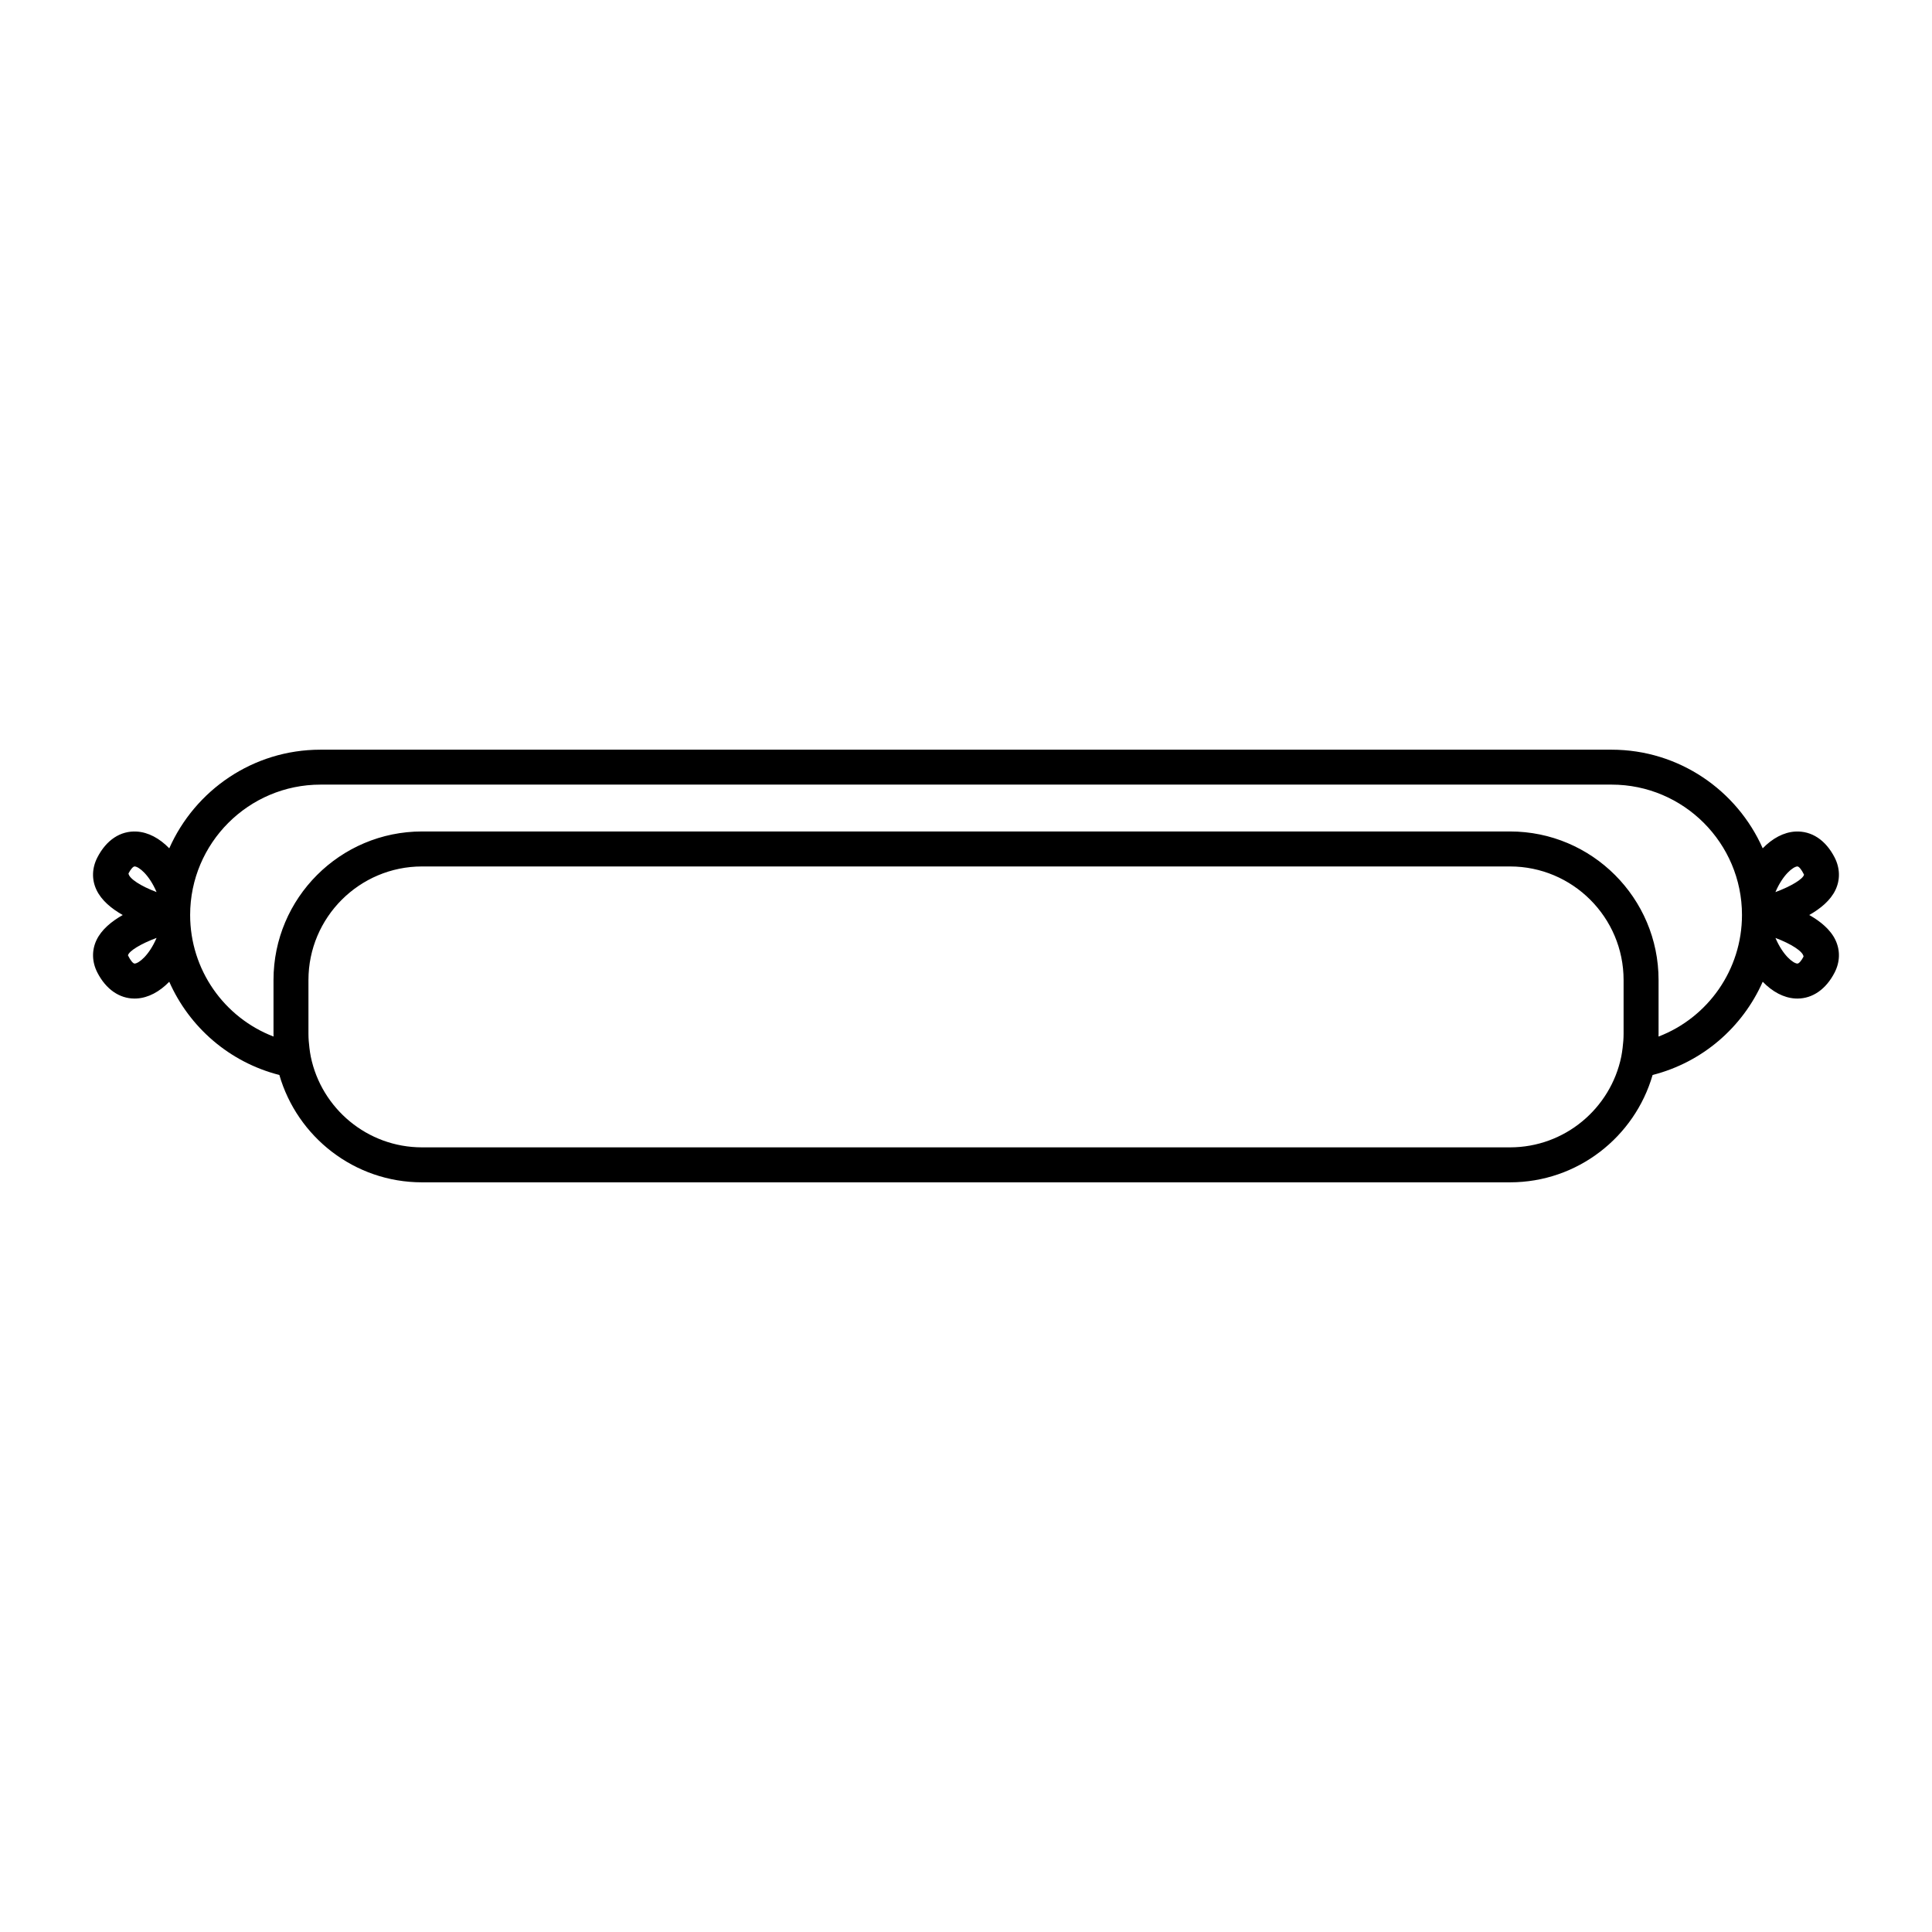 <?xml version="1.0" encoding="UTF-8"?>
<!-- Uploaded to: SVG Repo, www.svgrepo.com, Generator: SVG Repo Mixer Tools -->
<svg fill="#000000" width="800px" height="800px" version="1.1" viewBox="144 144 512 512" xmlns="http://www.w3.org/2000/svg">
 <path d="m630.43 393.15c-1.316-2.793-3.996-4.984-6.961-6.664 2.969-1.684 5.644-3.875 6.957-6.66 1.289-2.731 1.203-5.777-0.23-8.586-2.371-4.613-6.098-7.109-10.438-6.867-3.062 0.18-6.035 1.785-8.621 4.438-6.812-15.371-22.188-26.137-40.059-26.137h-342.16c-17.871 0-33.25 10.762-40.059 26.137-2.586-2.656-5.559-4.258-8.621-4.438-4.336-0.258-8.07 2.254-10.438 6.871-1.438 2.805-1.523 5.856-0.23 8.586 1.316 2.785 3.988 4.977 6.957 6.66-2.969 1.684-5.648 3.879-6.961 6.664-1.285 2.731-1.199 5.777 0.238 8.586 2.262 4.41 5.828 6.887 9.848 6.887 0.195 0 0.395-0.004 0.59-0.016 3.062-0.18 6.035-1.785 8.613-4.438 5.324 12.043 15.926 21.328 29.18 24.707 4.746 16.41 19.875 28.449 37.797 28.449h288.33c17.922 0 33.051-12.043 37.797-28.449 13.254-3.379 23.855-12.664 29.18-24.707 2.578 2.656 5.551 4.258 8.613 4.438 0.195 0.012 0.395 0.016 0.59 0.016 4.019 0 7.586-2.481 9.848-6.887 1.445-2.812 1.523-5.859 0.238-8.59zm-10.121-19.535h0.016c0.402 0 1.066 0.762 1.762 2.176-0.227 1.129-3.391 3.078-7.582 4.625 1.996-4.664 4.707-6.734 5.805-6.801zm-440.63 0h0.016c1.098 0.066 3.805 2.137 5.801 6.793-4.18-1.566-7.309-3.578-7.445-4.938 0.562-1.098 1.223-1.855 1.629-1.855zm0.012 25.742c-0.406 0-1.074-0.742-1.777-2.172 0.227-1.129 3.391-3.082 7.582-4.629-1.996 4.664-4.707 6.734-5.805 6.801zm364.48 48.703h-288.33c-14.516 0-26.656-10.324-29.477-24.016-0.16-0.77-0.266-1.559-0.363-2.344-0.152-1.23-0.258-2.469-0.258-3.738v-14.246c0-16.594 13.504-30.098 30.098-30.098h288.33c16.594 0 30.098 13.504 30.098 30.098v14.246c0 1.27-0.105 2.516-0.258 3.738-0.102 0.785-0.203 1.578-0.363 2.344-2.82 13.688-14.961 24.016-29.477 24.016zm39.355-29.363c0.004-0.246 0.012-0.492 0.012-0.742v-14.246c0-21.703-17.66-39.363-39.363-39.363h-288.33c-21.711 0-39.363 17.652-39.363 39.363v14.246c0 0.246 0.004 0.492 0.012 0.742-13.121-5.039-22.105-17.723-22.105-32.219 0-19.051 15.496-34.547 34.547-34.547h342.16c19.051 0 34.547 15.496 34.547 34.547-0.004 14.496-8.992 27.18-22.109 32.219zm36.789-19.34c-1.098-0.066-3.805-2.133-5.801-6.793 4.18 1.566 7.316 3.582 7.445 4.941-0.57 1.109-1.219 1.859-1.645 1.852z"/>
</svg>